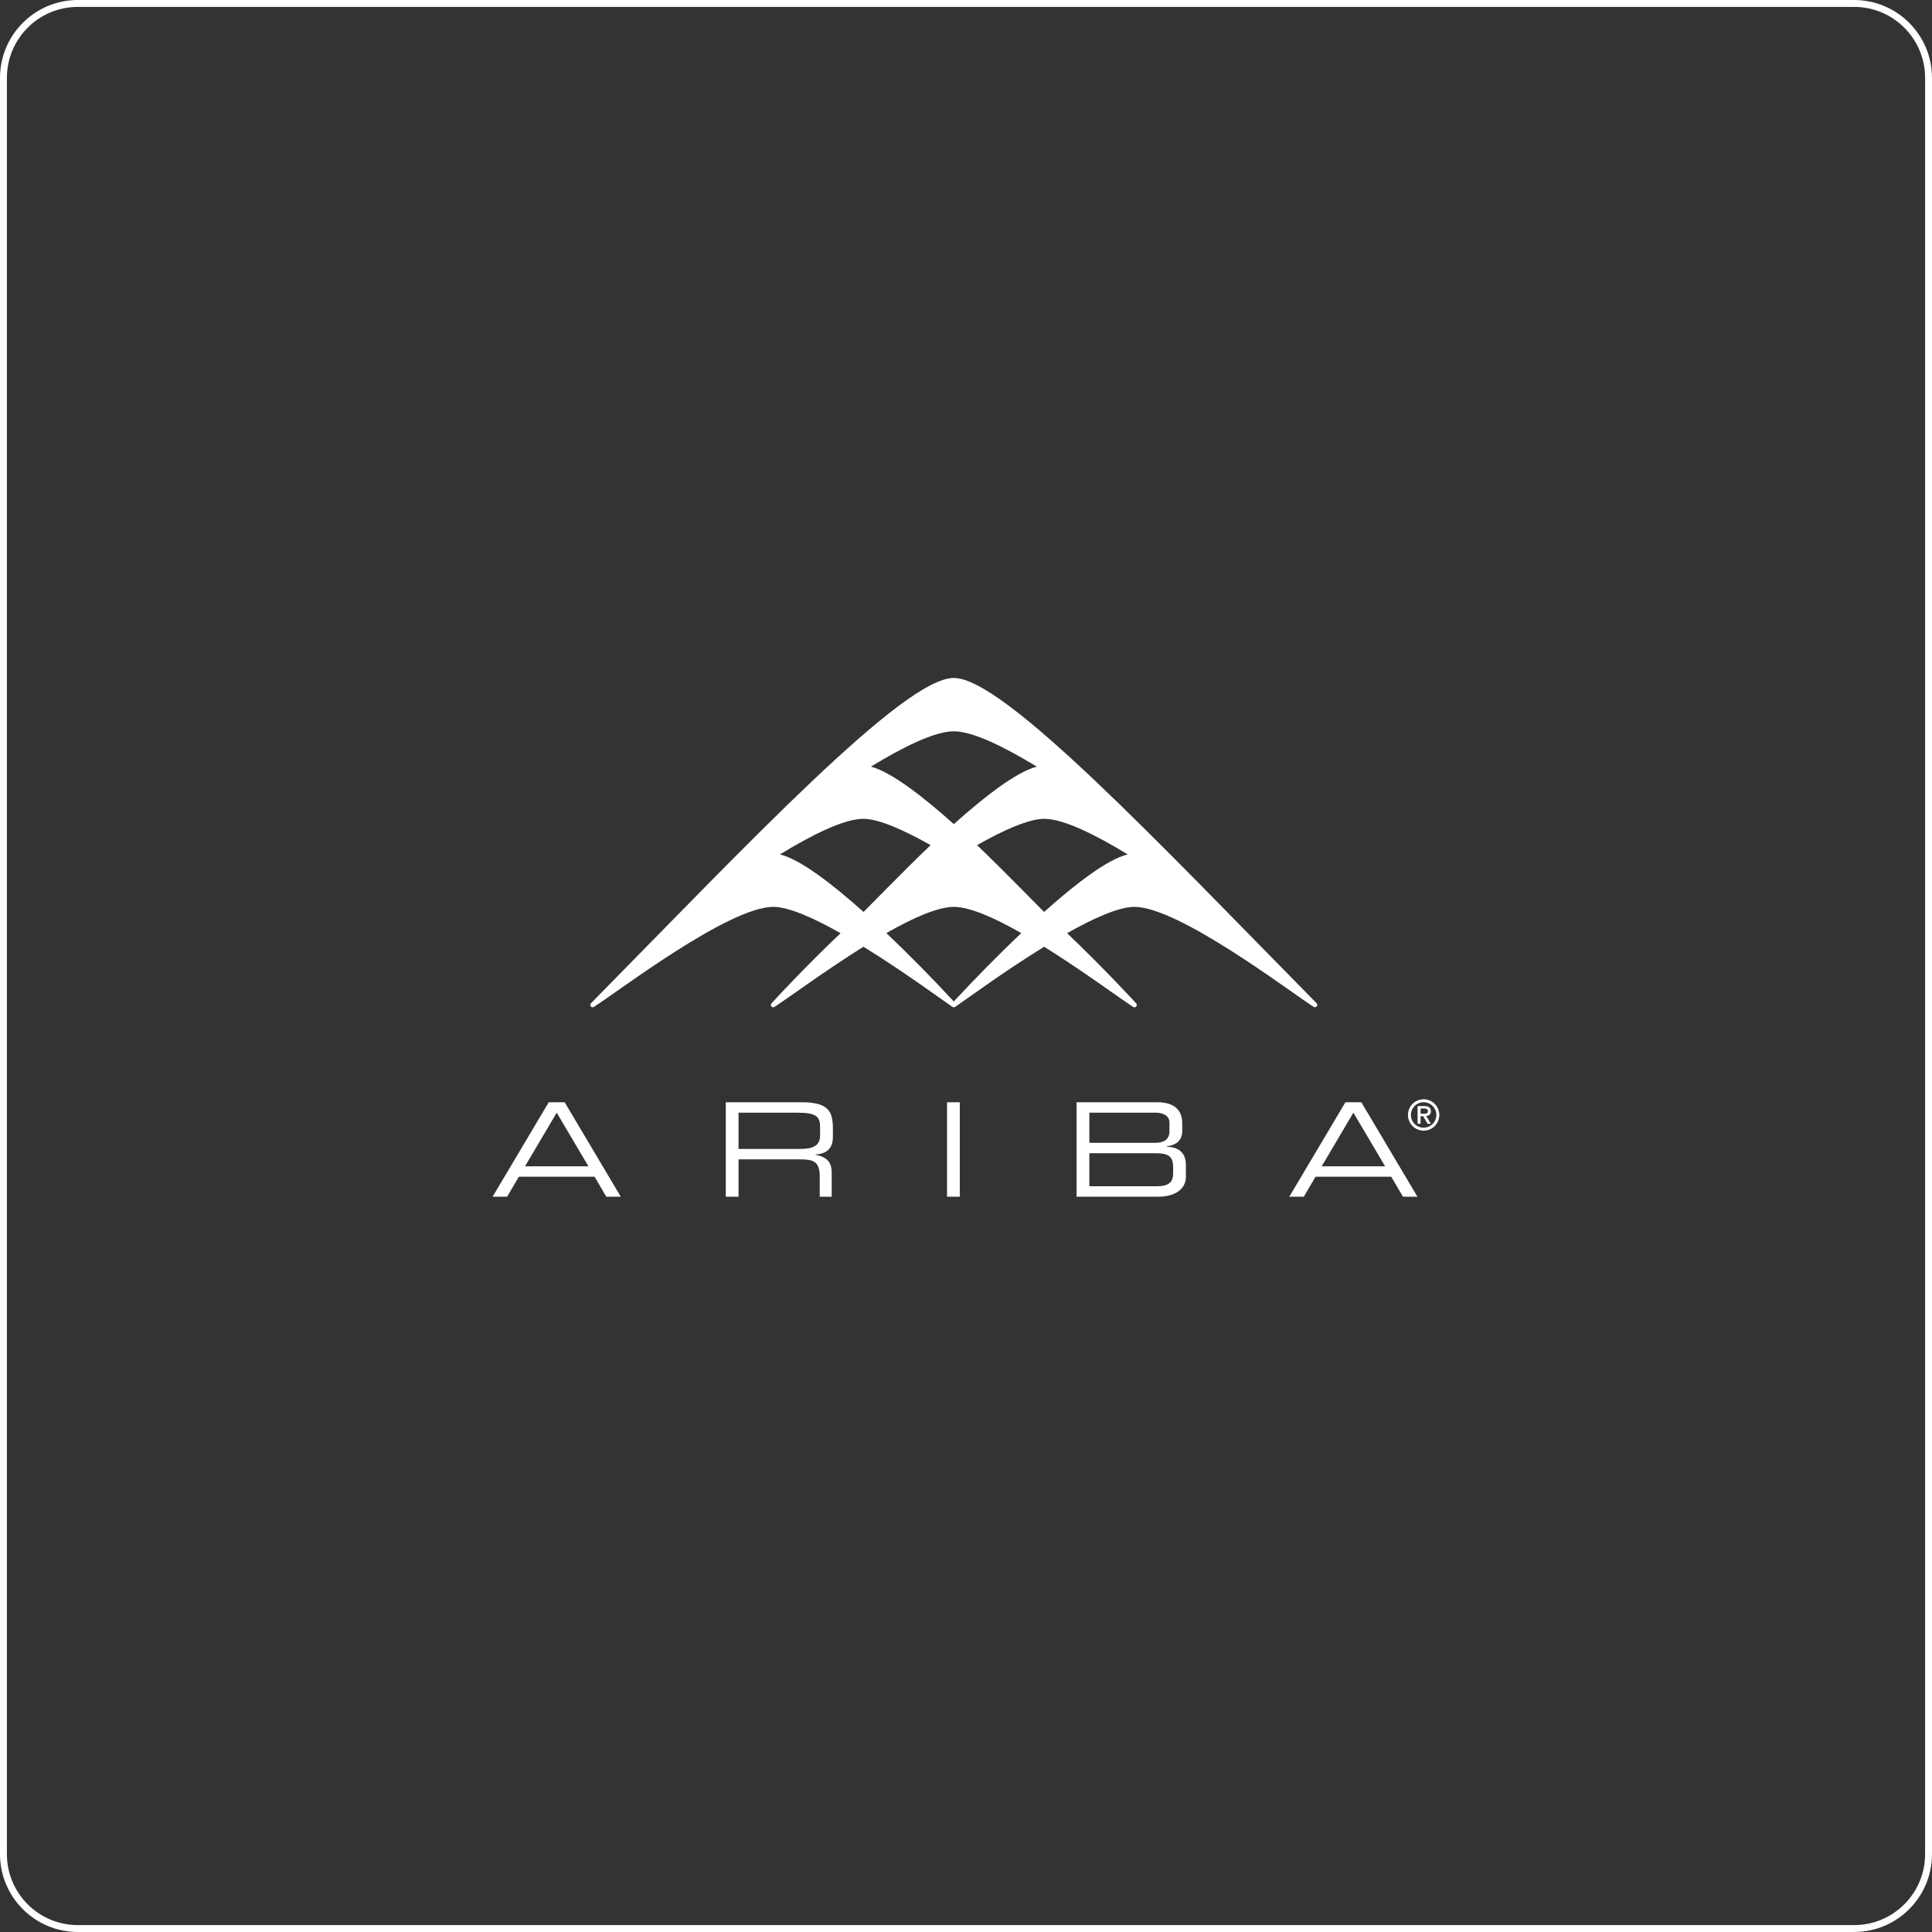 <?xml version="1.0" encoding="utf-8"?>
<svg xmlns="http://www.w3.org/2000/svg" fill="none" height="100%" overflow="visible" preserveAspectRatio="none" style="display: block;" viewBox="0 0 140 140" width="100%">
<rect x="0" y="0" width="140" height="140" fill="#333333" stroke="none"/>
<g id="Frame 427320143">
<path d="M5.645 0.25H134.355C137.335 0.25 139.75 2.665 139.75 5.645V134.355C139.75 137.335 137.335 139.75 134.355 139.75H5.645C2.665 139.75 0.25 137.335 0.25 134.355V5.645C0.25 2.665 2.665 0.25 5.645 0.25Z" stroke="white" stroke-width="0.5"/>
<g id="Group">
<g id="Vector">
</g>
<path clip-rule="evenodd" d="M95.398 72.69C84.04 61.159 72.758 49.127 69.117 49.127C65.478 49.127 54.193 61.159 42.834 72.69C42.815 72.706 42.8 72.726 42.789 72.748C42.778 72.771 42.773 72.796 42.772 72.821C42.772 72.916 42.849 72.993 42.945 72.993C42.98 72.992 43.015 72.981 43.043 72.96C43.044 72.96 43.044 72.959 43.046 72.959C44.865 71.79 52.824 65.715 56.037 65.715C57.162 65.715 58.983 66.533 60.91 67.622C58.316 70.085 56.136 72.451 55.919 72.69C55.9 72.706 55.884 72.726 55.874 72.748C55.864 72.771 55.858 72.796 55.858 72.821C55.858 72.916 55.935 72.993 56.029 72.993C56.064 72.993 56.098 72.981 56.127 72.96C56.128 72.96 56.129 72.959 56.129 72.959C57.093 72.34 59.779 70.346 62.569 68.604C65.626 70.487 68.535 72.651 69.019 72.965H69.022C69.034 72.973 69.048 72.98 69.062 72.984C69.065 72.986 69.068 72.986 69.068 72.987C69.083 72.99 69.098 72.992 69.113 72.993H69.12C69.135 72.993 69.15 72.991 69.165 72.987C69.168 72.986 69.169 72.986 69.171 72.984C69.185 72.98 69.198 72.974 69.21 72.965H69.213C69.697 72.651 72.609 70.487 75.663 68.604C78.454 70.346 81.141 72.34 82.103 72.959C82.105 72.959 82.105 72.96 82.106 72.96C82.132 72.979 82.162 72.989 82.193 72.992C82.225 72.994 82.256 72.987 82.284 72.973C82.312 72.959 82.335 72.937 82.352 72.91C82.368 72.883 82.376 72.852 82.376 72.821C82.376 72.796 82.371 72.771 82.36 72.748C82.35 72.726 82.335 72.706 82.316 72.69C82.096 72.451 79.916 70.085 77.325 67.622C79.254 66.533 81.073 65.715 82.198 65.715C85.412 65.715 93.368 71.79 95.189 72.959L95.191 72.96C95.227 72.983 95.27 72.992 95.312 72.984C95.354 72.976 95.392 72.954 95.418 72.92C95.444 72.886 95.456 72.843 95.453 72.801C95.449 72.758 95.43 72.719 95.398 72.69ZM69.117 52.993C70.521 52.994 72.824 54.151 75.126 55.552C73.65 55.943 71.361 57.71 69.134 59.704C69.128 59.699 69.121 59.694 69.117 59.69C69.111 59.694 69.106 59.699 69.101 59.704C66.873 57.71 64.582 55.943 63.108 55.552C65.41 54.151 67.715 52.995 69.117 52.993ZM62.575 66.084C60.312 64.059 57.99 62.269 56.516 61.914C58.832 60.504 61.155 59.335 62.563 59.335C63.688 59.335 65.508 60.153 67.435 61.242C65.554 63.028 62.73 65.945 62.575 66.084ZM69.118 72.569L69.117 72.567C69.115 72.567 69.115 72.567 69.115 72.569C67.538 70.868 65.909 69.215 64.23 67.614C66.137 66.527 67.943 65.717 69.117 65.715C70.291 65.717 72.097 66.527 74.004 67.614C72.325 69.214 70.695 70.867 69.118 72.569ZM75.66 66.084C75.505 65.945 72.678 63.028 70.799 61.242C72.726 60.153 74.546 59.335 75.671 59.335C77.079 59.335 79.402 60.504 81.718 61.914C80.245 62.269 77.92 64.059 75.66 66.084Z" fill="#FEFFFF" fill-rule="evenodd" id="Vector_2"/>
<path clip-rule="evenodd" d="M42.639 84.514H38.045L40.342 80.629L42.639 84.514ZM35.699 86.716H36.749L37.6 85.269H43.083L43.934 86.716H44.983L40.918 79.873H39.764L35.699 86.716ZM53.518 83.257V80.629H57.735C59.097 80.629 59.426 80.874 59.426 81.64V82.265C59.426 82.982 58.993 83.257 57.962 83.257H53.518ZM52.592 86.716H53.518V84.013H58.038C58.879 84.013 59.4 84.146 59.4 85.214V86.716H60.268V84.968C60.268 84.343 60.04 83.851 59.097 83.682V83.662C59.805 83.596 60.355 83.332 60.355 82.367V81.81C60.355 80.523 60.04 79.873 58.067 79.873H52.592V86.716ZM68.626 79.873H69.551V86.717H68.626V79.873ZM85.009 85.043C85.009 85.649 84.697 85.96 83.834 85.96H78.939V83.568H83.694C84.536 83.568 85.009 83.701 85.009 84.553V85.043H85.009ZM84.743 81.971C84.743 82.651 84.224 82.811 83.722 82.811H78.939V80.629H83.769C84.052 80.629 84.743 80.724 84.743 81.347V81.971ZM78.013 86.716H83.948C85.084 86.716 85.935 86.215 85.935 85.261V84.447C85.935 83.407 85.291 83.134 84.563 83.095V83.056C85.396 82.972 85.669 82.472 85.669 81.98V81.393C85.669 80.609 85.271 79.873 83.855 79.873H78.013L78.013 86.716ZM100.369 84.514H95.775L98.072 80.629L100.369 84.514ZM93.429 86.716H94.48L95.331 85.269H100.813L101.664 86.716H102.712L98.647 79.873H97.494L93.429 86.716ZM102.24 80.795C102.24 80.674 102.264 80.554 102.31 80.442C102.356 80.33 102.424 80.228 102.509 80.142C102.595 80.057 102.696 79.989 102.808 79.943C102.92 79.896 103.04 79.873 103.161 79.873C103.672 79.873 104.084 80.284 104.084 80.795C104.084 81.305 103.672 81.716 103.161 81.716C103.04 81.716 102.92 81.693 102.808 81.647C102.696 81.6 102.595 81.532 102.509 81.447C102.424 81.361 102.356 81.259 102.31 81.147C102.264 81.035 102.24 80.916 102.24 80.795ZM102.025 80.795C102.025 81.096 102.145 81.385 102.358 81.599C102.571 81.812 102.86 81.932 103.162 81.932C103.463 81.932 103.753 81.812 103.966 81.599C104.179 81.385 104.299 81.096 104.299 80.795C104.299 80.169 103.79 79.658 103.161 79.658C102.86 79.659 102.571 79.778 102.358 79.992C102.145 80.205 102.025 80.493 102.025 80.795ZM102.724 81.436H102.941V80.884H103.129L103.45 81.436H103.696L103.342 80.874C103.541 80.854 103.687 80.762 103.687 80.526C103.687 80.257 103.518 80.15 103.201 80.15H102.724V81.436ZM102.941 80.705V80.328H103.201C103.328 80.328 103.472 80.356 103.472 80.509C103.472 80.685 103.347 80.705 103.198 80.705H102.941Z" fill="#FEFFFF" fill-rule="evenodd" id="Vector_3"/>
</g>
</g>
</svg>
